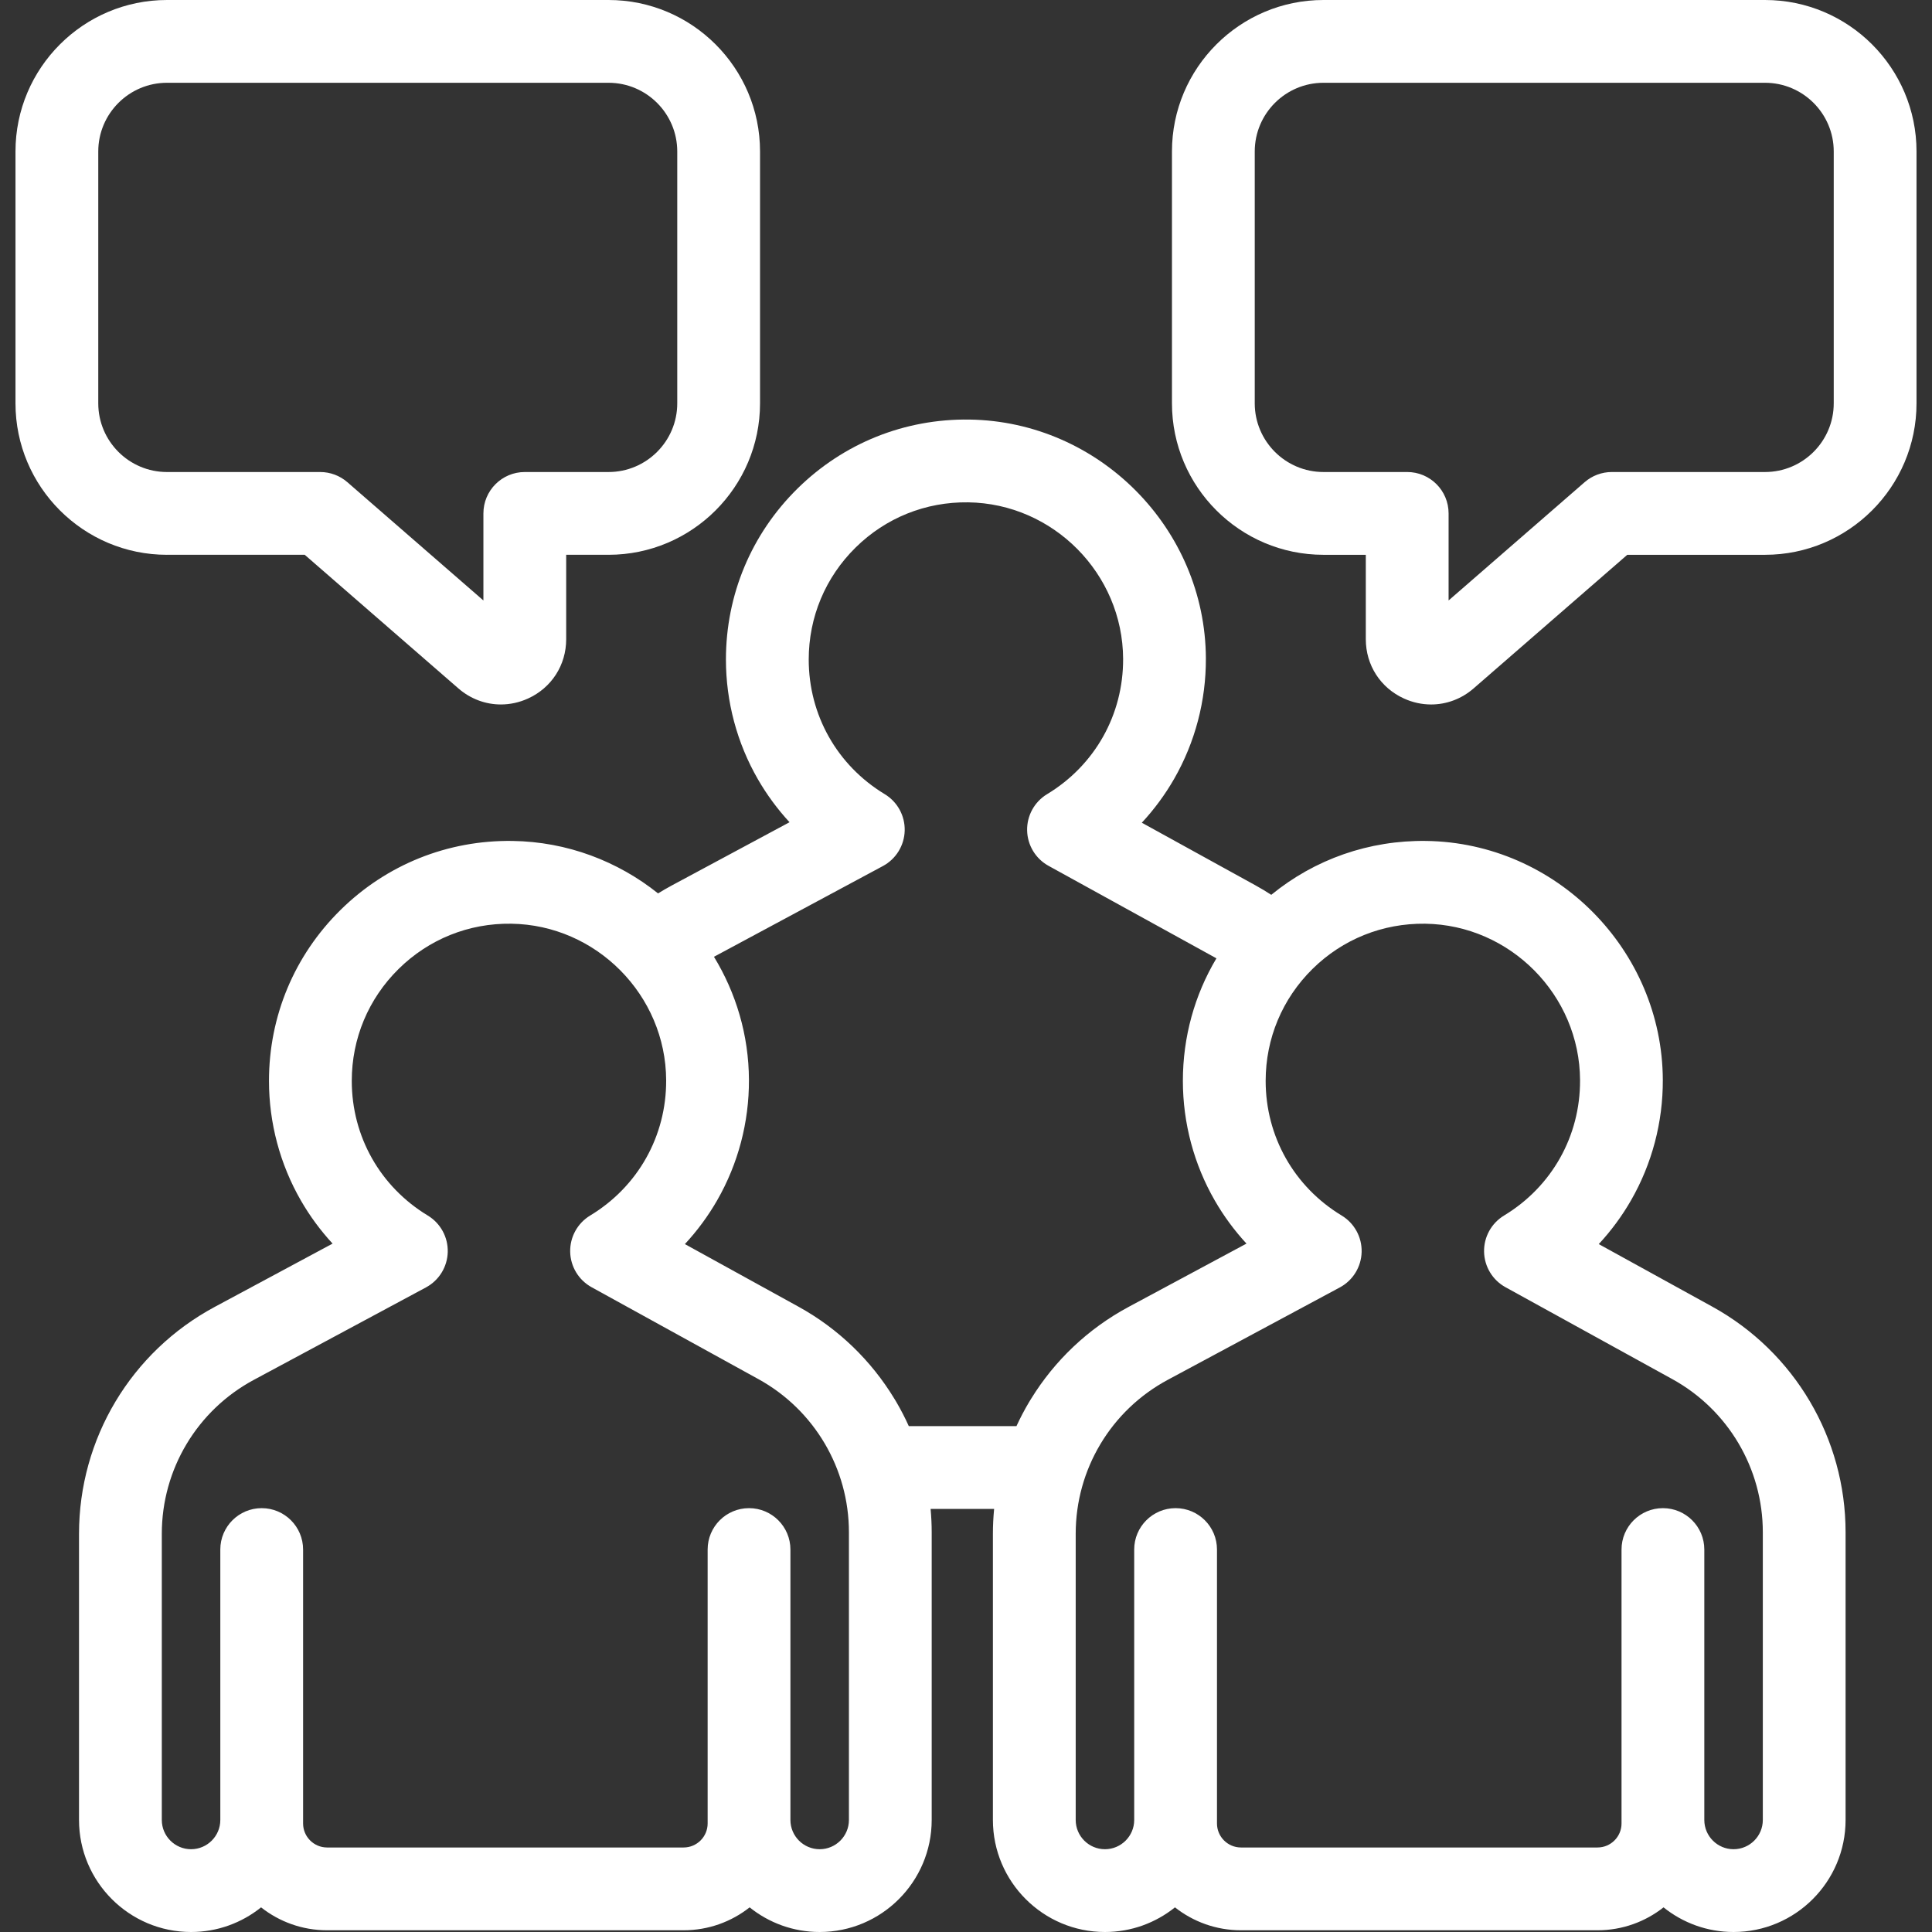 <?xml version="1.0" encoding="UTF-8"?>
<svg xmlns="http://www.w3.org/2000/svg" version="1.1" viewBox="0 0 500 500">
  <rect x="0" y="0" width="500" height="500" fill="#333333" stroke="none"/>
  <defs>
    <style>
      .cls-1 {
        fill: #fff;
      }
    </style>
  </defs>
  <!-- Generator: Adobe Illustrator 28.7.1, SVG Export Plug-In . SVG Version: 1.2.0 Build 142)  -->
  <g>
    <g id="_レイヤー_1" data-name="レイヤー_1">
      <g>
        <path class="cls-1" d="M43.209,143.58h35.651l39.762,34.572c3.156,2.744,7.044,4.165,11.002,4.164,2.369,0,4.763-.509,7.041-1.547,6.084-2.772,9.863-8.648,9.863-15.333v-21.856h10.966c21.616,0,39.202-17.586,39.202-39.202V39.202c0-21.616-17.586-39.202-39.202-39.202H43.209C21.594,0,4.008,17.586,4.008,39.202v65.177c0,21.616,17.586,39.202,39.202,39.202ZM25.431,39.202c0-9.803,7.975-17.778,17.778-17.778h114.285c9.803,0,17.778,7.975,17.778,17.778v65.177c0,9.803-7.975,17.779-17.778,17.779h-21.677c-5.916,0-10.712,4.796-10.712,10.712v22.531l-35.212-30.615c-1.949-1.695-4.445-2.628-7.028-2.628h-39.656c-9.803,0-17.778-7.975-17.778-17.779V39.202Z"/>
        <path class="cls-1" d="M456.791,0h-114.285c-21.616,0-39.202,17.586-39.202,39.202v65.177c0,21.616,17.586,39.202,39.202,39.202h10.965v21.856c0,6.686,3.779,12.561,9.864,15.333,2.278,1.038,4.672,1.547,7.041,1.547,3.958,0,7.846-1.42,11.001-4.164l39.763-34.572h35.651c21.616,0,39.202-17.586,39.202-39.202V39.202c0-21.616-17.586-39.202-39.202-39.202ZM474.569,104.378c0,9.803-7.975,17.779-17.778,17.779h-39.656c-2.583,0-5.079.933-7.028,2.628l-35.212,30.615v-22.531c0-5.916-4.796-10.712-10.712-10.712h-21.677c-9.803,0-17.779-7.975-17.779-17.779V39.202c0-9.803,7.975-17.778,17.779-17.778h114.285c9.803,0,17.778,7.975,17.778,17.778v65.177Z"/>
        <path class="cls-1" d="M312.083,170.419c-.14-33.629-27.606-61.368-61.224-61.836-16.74-.227-32.561,6.116-44.489,17.878-11.929,11.764-18.499,27.469-18.499,44.222,0,10.884,2.86,21.597,8.27,30.981,2.311,4.008,5.064,7.74,8.19,11.127l-30.509,16.386c-1.198.643-2.366,1.325-3.513,2.033-10.409-8.316-23.509-13.379-37.708-13.576-16.754-.229-32.562,6.116-44.489,17.878-11.929,11.764-18.499,27.469-18.499,44.222,0,10.884,2.86,21.597,8.27,30.981,2.31,4.008,5.064,7.741,8.19,11.127l-30.509,16.385c-21.658,11.632-35.113,34.13-35.113,58.714v74.064c0,15.987,13.007,28.994,28.994,28.994,6.851,0,13.154-2.388,18.122-6.377,4.705,3.711,10.642,5.929,17.086,5.929h92.269c6.444,0,12.381-2.217,17.086-5.929,4.967,3.988,11.271,6.377,18.122,6.377,15.987,0,28.994-13.006,28.994-28.994v-74.469c0-2.028-.1-4.04-.282-6.036h16.439c-.205,2.127-.315,4.275-.315,6.441v74.064c0,15.987,13.006,28.994,28.994,28.994,6.851,0,13.154-2.388,18.122-6.377,4.705,3.711,10.642,5.929,17.086,5.929h92.269c6.444,0,12.381-2.217,17.086-5.929,4.967,3.988,11.271,6.377,18.122,6.377,15.987,0,28.994-13.006,28.994-28.994v-74.469c0-24.286-13.214-46.653-34.486-58.373l-29.391-16.193c3.203-3.451,6.017-7.263,8.37-11.363,5.415-9.436,8.253-20.203,8.207-31.138-.14-33.628-27.606-61.368-61.224-61.836-14.778-.204-28.816,4.712-40.108,13.945-1.335-.866-2.705-1.691-4.112-2.466l-29.391-16.193c3.203-3.45,6.018-7.263,8.37-11.363,5.415-9.436,8.253-20.203,8.208-31.138ZM270.987,205.528c-3.275,1.98-5.244,5.556-5.168,9.382.077,3.826,2.189,7.32,5.541,9.166l43.198,23.8c.084.046.166.096.249.143-5.658,9.491-8.679,20.361-8.679,31.715,0,10.884,2.86,21.597,8.27,30.981,2.31,4.008,5.064,7.741,8.19,11.127l-30.509,16.385c-10.552,5.667-19.148,13.918-25.198,23.728-.186.302-.376.603-.558.908-1.196,2.011-2.282,4.086-3.261,6.214h-27.866c-.962-2.127-2.031-4.202-3.209-6.214-.179-.305-.364-.606-.547-.908-5.945-9.792-14.408-18.065-24.801-23.791l-29.391-16.193c3.203-3.45,6.018-7.263,8.37-11.363,5.415-9.436,8.253-20.203,8.208-31.138-.049-11.615-3.358-22.527-9.054-31.857l43.722-23.482c3.389-1.82,5.542-5.318,5.64-9.164.098-3.846-1.874-7.449-5.166-9.439-12.318-7.447-19.672-20.474-19.672-34.845,0-10.974,4.304-21.262,12.118-28.968,7.813-7.705,18.145-11.864,29.148-11.711,22.019.307,40.007,18.477,40.099,40.504.06,14.444-7.294,27.536-19.672,35.02ZM339.67,250.766c7.813-7.704,18.16-11.846,29.148-11.71,22.019.306,40.007,18.477,40.099,40.504.06,14.444-7.294,27.536-19.672,35.02-3.275,1.98-5.244,5.556-5.168,9.382.077,3.826,2.189,7.32,5.541,9.166l43.198,23.8c14.434,7.952,23.4,23.13,23.4,39.609v74.469c0,4.174-3.396,7.57-7.571,7.57-4.174,0-7.57-3.396-7.57-7.57v-69.985c0-5.916-4.796-10.712-10.712-10.712s-10.712,4.796-10.712,10.712v70.893c0,3.426-2.788,6.214-6.214,6.214h-92.269c-3.426,0-6.214-2.788-6.214-6.214v-70.893c0-5.916-4.796-10.712-10.712-10.712s-10.712,4.796-10.712,10.712v69.985c0,4.174-3.396,7.57-7.57,7.57-4.174,0-7.57-3.396-7.57-7.57v-74.064c0-16.682,9.129-31.948,23.825-39.841l44.535-23.918c3.389-1.82,5.542-5.318,5.64-9.164.098-3.846-1.874-7.449-5.166-9.439-12.318-7.448-19.673-20.474-19.673-34.845,0-10.974,4.304-21.262,12.118-28.969ZM219.701,396.537v74.469c0,4.174-3.396,7.57-7.57,7.57s-7.57-3.396-7.57-7.57v-69.985c0-5.916-4.796-10.712-10.712-10.712s-10.712,4.796-10.712,10.712v70.893c0,3.426-2.788,6.214-6.214,6.214h-92.269c-3.426,0-6.214-2.788-6.214-6.214v-70.893c0-5.916-4.796-10.712-10.712-10.712s-10.712,4.796-10.712,10.712v69.985c0,4.174-3.396,7.57-7.571,7.57-4.174,0-7.57-3.396-7.57-7.57v-74.064c0-16.682,9.13-31.948,23.826-39.841l44.535-23.918c3.389-1.82,5.542-5.318,5.64-9.164.098-3.846-1.874-7.449-5.166-9.439-12.318-7.448-19.673-20.474-19.673-34.845,0-10.974,4.304-21.262,12.118-28.968,7.813-7.705,18.149-11.868,29.148-11.711,22.019.306,40.007,18.477,40.099,40.504.06,14.445-7.294,27.536-19.672,35.02-3.275,1.98-5.244,5.556-5.168,9.382.077,3.826,2.189,7.32,5.54,9.167l43.198,23.8c14.434,7.952,23.4,23.13,23.4,39.609Z"/>
      </g>
    </g>
  </g>
</svg>